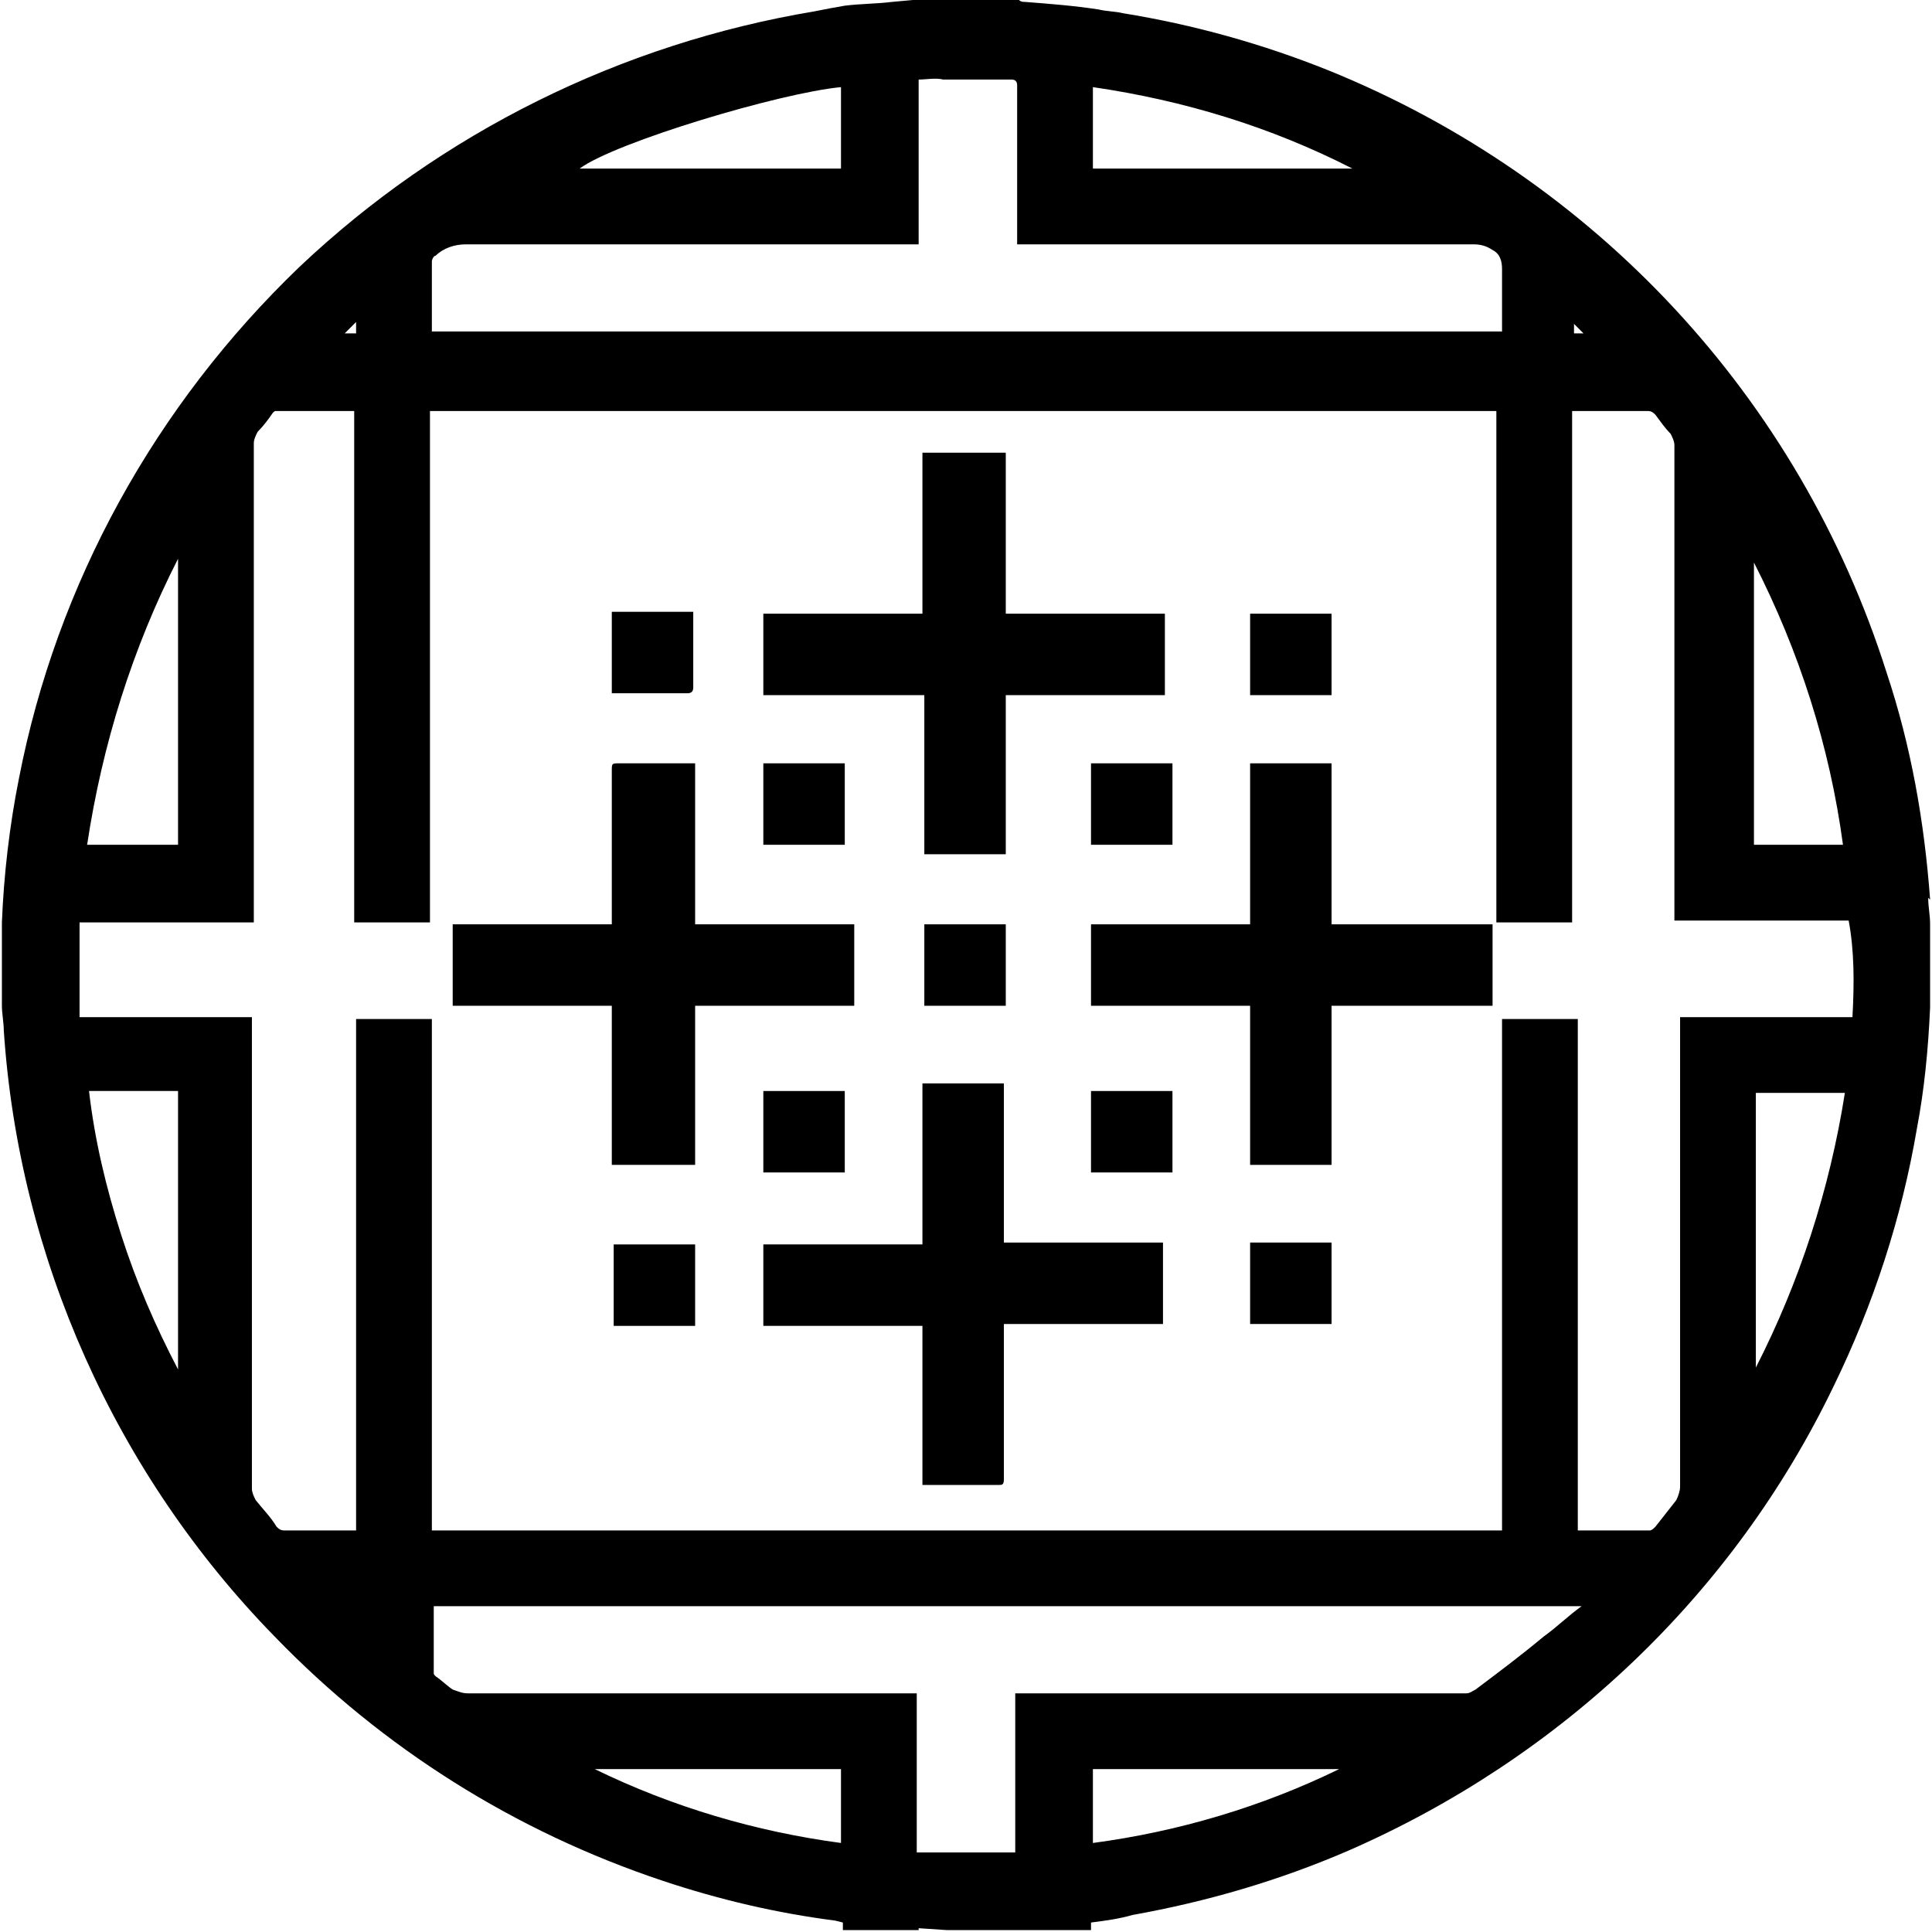 <?xml version="1.0" encoding="utf-8"?>
<!-- Generator: Adobe Illustrator 28.2.0, SVG Export Plug-In . SVG Version: 6.00 Build 0)  -->
<svg version="1.1" id="Layer_1" xmlns="http://www.w3.org/2000/svg" xmlns:xlink="http://www.w3.org/1999/xlink" x="0px" y="0px"
	 viewBox="0 0 102 102" style="enable-background:new 0 0 102 102;" xml:space="preserve">
<style type="text/css">
	.st0{clip-path:url(#SVGID_00000065069452501864530530000012600837469176312743_);}
	.st1{fill-rule:evenodd;clip-rule:evenodd;}
</style>
<g>
	<defs>
		<rect id="SVGID_1_" width="102" height="102"/>
	</defs>
	<clipPath id="SVGID_00000180329147675595318010000012717399480235190187_">
		<use xlink:href="#SVGID_1_"  style="overflow:visible;"/>
	</clipPath>
	<g style="clip-path:url(#SVGID_00000180329147675595318010000012717399480235190187_);">
		<path class="st1" d="M101.9,47.5c-0.3-4.1-1-8.1-2.3-12C95,21,84.2,9.4,70.1,3.7c-3.5-1.4-7.1-2.4-10.8-3
			c-0.4-0.1-0.9-0.1-1.3-0.2c-1.3-0.2-2.6-0.3-3.9-0.4c-0.1,0-0.2,0-0.3-0.1h-5.6l-1.1,0.1c-0.8,0.1-1.7,0.1-2.5,0.2
			c-0.6,0.1-1.1,0.2-1.6,0.3C32.8,2.3,23.3,7,15.8,14.1C8.2,21.4,3,30.8,1,41.1c-0.5,2.5-0.8,5.1-0.9,7.6c0,0.1,0,0.1,0,0.2v4.2
			c0,0.4,0.1,0.9,0.1,1.3c0.8,12,5.9,23.4,14.3,32c5.7,5.9,12.7,10.3,20.5,12.9c3,1,6,1.7,9.1,2.1l0.4,0.1v0.4h4v-0.1l1.5,0.1h2h1.5
			c0,0,0,0,0.1,0h4c0-0.1,0-0.3,0-0.4c0.8-0.1,1.5-0.2,2.2-0.4c3.9-0.7,7.7-1.8,11.4-3.4c11.2-4.9,20.3-13.5,25.6-24.5
			c2.1-4.3,3.6-8.9,4.4-13.6c0.4-2.1,0.6-4.2,0.7-6.4c0-0.1,0-0.1,0-0.2v-4.2c0-0.5-0.1-0.9-0.1-1.4 M92.6,29.7
			c2.4,4.7,4,9.7,4.7,14.9h-4.7V29.7z M83.1,17.1L83.1,17.1l0.5,0.5h-0.5V17.1z M57.7,4.6c4.8,0.7,9.4,2.1,13.7,4.3H57.7V4.6z
			 M44.4,4.6v4.3H30.6C32.5,7.5,41.2,4.9,44.4,4.6 M23,13.5c0.4-0.4,1-0.6,1.6-0.6c7.8,0,15.6,0,23.4,0h0.5V4.2c0.4,0,0.9-0.1,1.3,0
			h3.6c0.2,0,0.3,0.1,0.3,0.3c0,2.7,0,5.3,0,8v0.4h24.1c0.4,0,0.7,0.1,1,0.3c0.4,0.2,0.5,0.6,0.5,1c0,1.1,0,2.2,0,3.3H22.8
			c0-0.1,0-0.2,0-0.2c0-1.2,0-2.3,0-3.5C22.8,13.7,22.9,13.5,23,13.5 M18.8,17v0.6h-0.6L18.8,17 M9.4,29.5v15.1H4.6
			C5.4,39.3,7,34.2,9.4,29.5 M9.4,72.3c-1.2-2.3-2.2-4.6-3-7.1c-0.8-2.5-1.4-5-1.7-7.6h4.7V72.3z M44.4,97.3
			c-4.5-0.6-8.9-1.9-13-3.9h13V97.3z M57.7,97.3v-3.9h13C66.6,95.4,62.2,96.7,57.7,97.3 M81.5,86.4c-1.2,1-2.4,1.9-3.6,2.8
			c-0.2,0.1-0.3,0.2-0.5,0.2H53.6v8.4h-5.2v-8.4H24.7c-0.3,0-0.5-0.1-0.8-0.2c-0.3-0.2-0.6-0.5-0.9-0.7c-0.1-0.1-0.1-0.1-0.1-0.2
			v-3.5h60.6C82.8,85.3,82.2,85.9,81.5,86.4 M92.7,72.2V57.7h4.7C96.6,62.8,95,67.7,92.7,72.2 M97.8,53.7h-9.1v0.4
			c0,8.1,0,16.3,0,24.4c0,0.2-0.1,0.5-0.2,0.7c-0.4,0.5-0.7,0.9-1.1,1.4c-0.1,0.1-0.2,0.2-0.3,0.2h-3.6h-0.2v-27h-4v27H22.8v-27h-4
			v27h-0.3h-3.5c-0.2,0-0.3-0.1-0.4-0.2c-0.3-0.5-0.7-0.9-1.1-1.4c-0.1-0.2-0.2-0.4-0.2-0.6c0-8.2,0-16.3,0-24.5v-0.4H4.2v-5h9.2
			v-0.4c0-8.3,0-16.6,0-24.9c0-0.2,0.1-0.4,0.2-0.6c0.3-0.3,0.6-0.7,0.8-1c0.1-0.1,0.1-0.1,0.2-0.1c1.4,0,2.7,0,4.1,0v27h4v-27h56.3
			v27h4v-27h4c0.2,0,0.3,0.1,0.4,0.2c0.3,0.4,0.5,0.7,0.8,1c0.1,0.2,0.2,0.4,0.2,0.6c0,8.3,0,16.5,0,24.7v0.4h9.2
			C97.9,50.2,97.9,51.9,97.8,53.7"/>
		<polygon class="st1" points="61.5,32.4 61.5,36.7 53.1,36.7 53.1,45.1 48.8,45.1 48.8,36.7 40.3,36.7 40.3,32.4 48.7,32.4 
			48.7,23.9 53.1,23.9 53.1,32.4 		"/>
		<path class="st1" d="M48.7,65.6v-8.4h4.3v8.4h8.4v4.3h-8.4v0.4c0,2.6,0,5.2,0,7.8c0,0.3-0.1,0.3-0.3,0.3c-1.2,0-2.5,0-3.7,0h-0.3
			V70h-8.4v-4.3H48.7z"/>
		<path class="st1" d="M23.9,53.1v-4.3h8.4c0-0.1,0-0.2,0-0.3v-7.8c0-0.4,0-0.4,0.4-0.4h4v8.5h8.4v4.3h-8.4v8.4h-4.4v-8.4H23.9z"/>
		<polygon class="st1" points="70.3,53.1 70.3,61.5 66,61.5 66,53.1 57.6,53.1 57.6,48.8 66,48.8 66,40.3 70.3,40.3 70.3,48.8 
			78.8,48.8 78.8,53.1 		"/>
		<path class="st1" d="M32.3,36.6v-4.3h4.3c0,0.1,0,0.2,0,0.3c0,1.2,0,2.5,0,3.7c0,0.2-0.1,0.3-0.3,0.3c-1.3,0-2.5,0-3.8,0
			L32.3,36.6"/>
		<rect x="48.8" y="48.8" width="4.3" height="4.3"/>
		<rect x="57.6" y="40.3" width="4.3" height="4.3"/>
		<rect x="40.3" y="40.3" width="4.3" height="4.3"/>
		<rect x="66" y="32.4" width="4.3" height="4.3"/>
		<rect x="40.3" y="57.6" width="4.3" height="4.3"/>
		<rect x="57.6" y="57.6" width="4.3" height="4.3"/>
		<rect x="32.4" y="65.7" width="4.3" height="4.3"/>
		<rect x="66" y="65.6" width="4.3" height="4.3"/>
	</g>
</g>
</svg>
